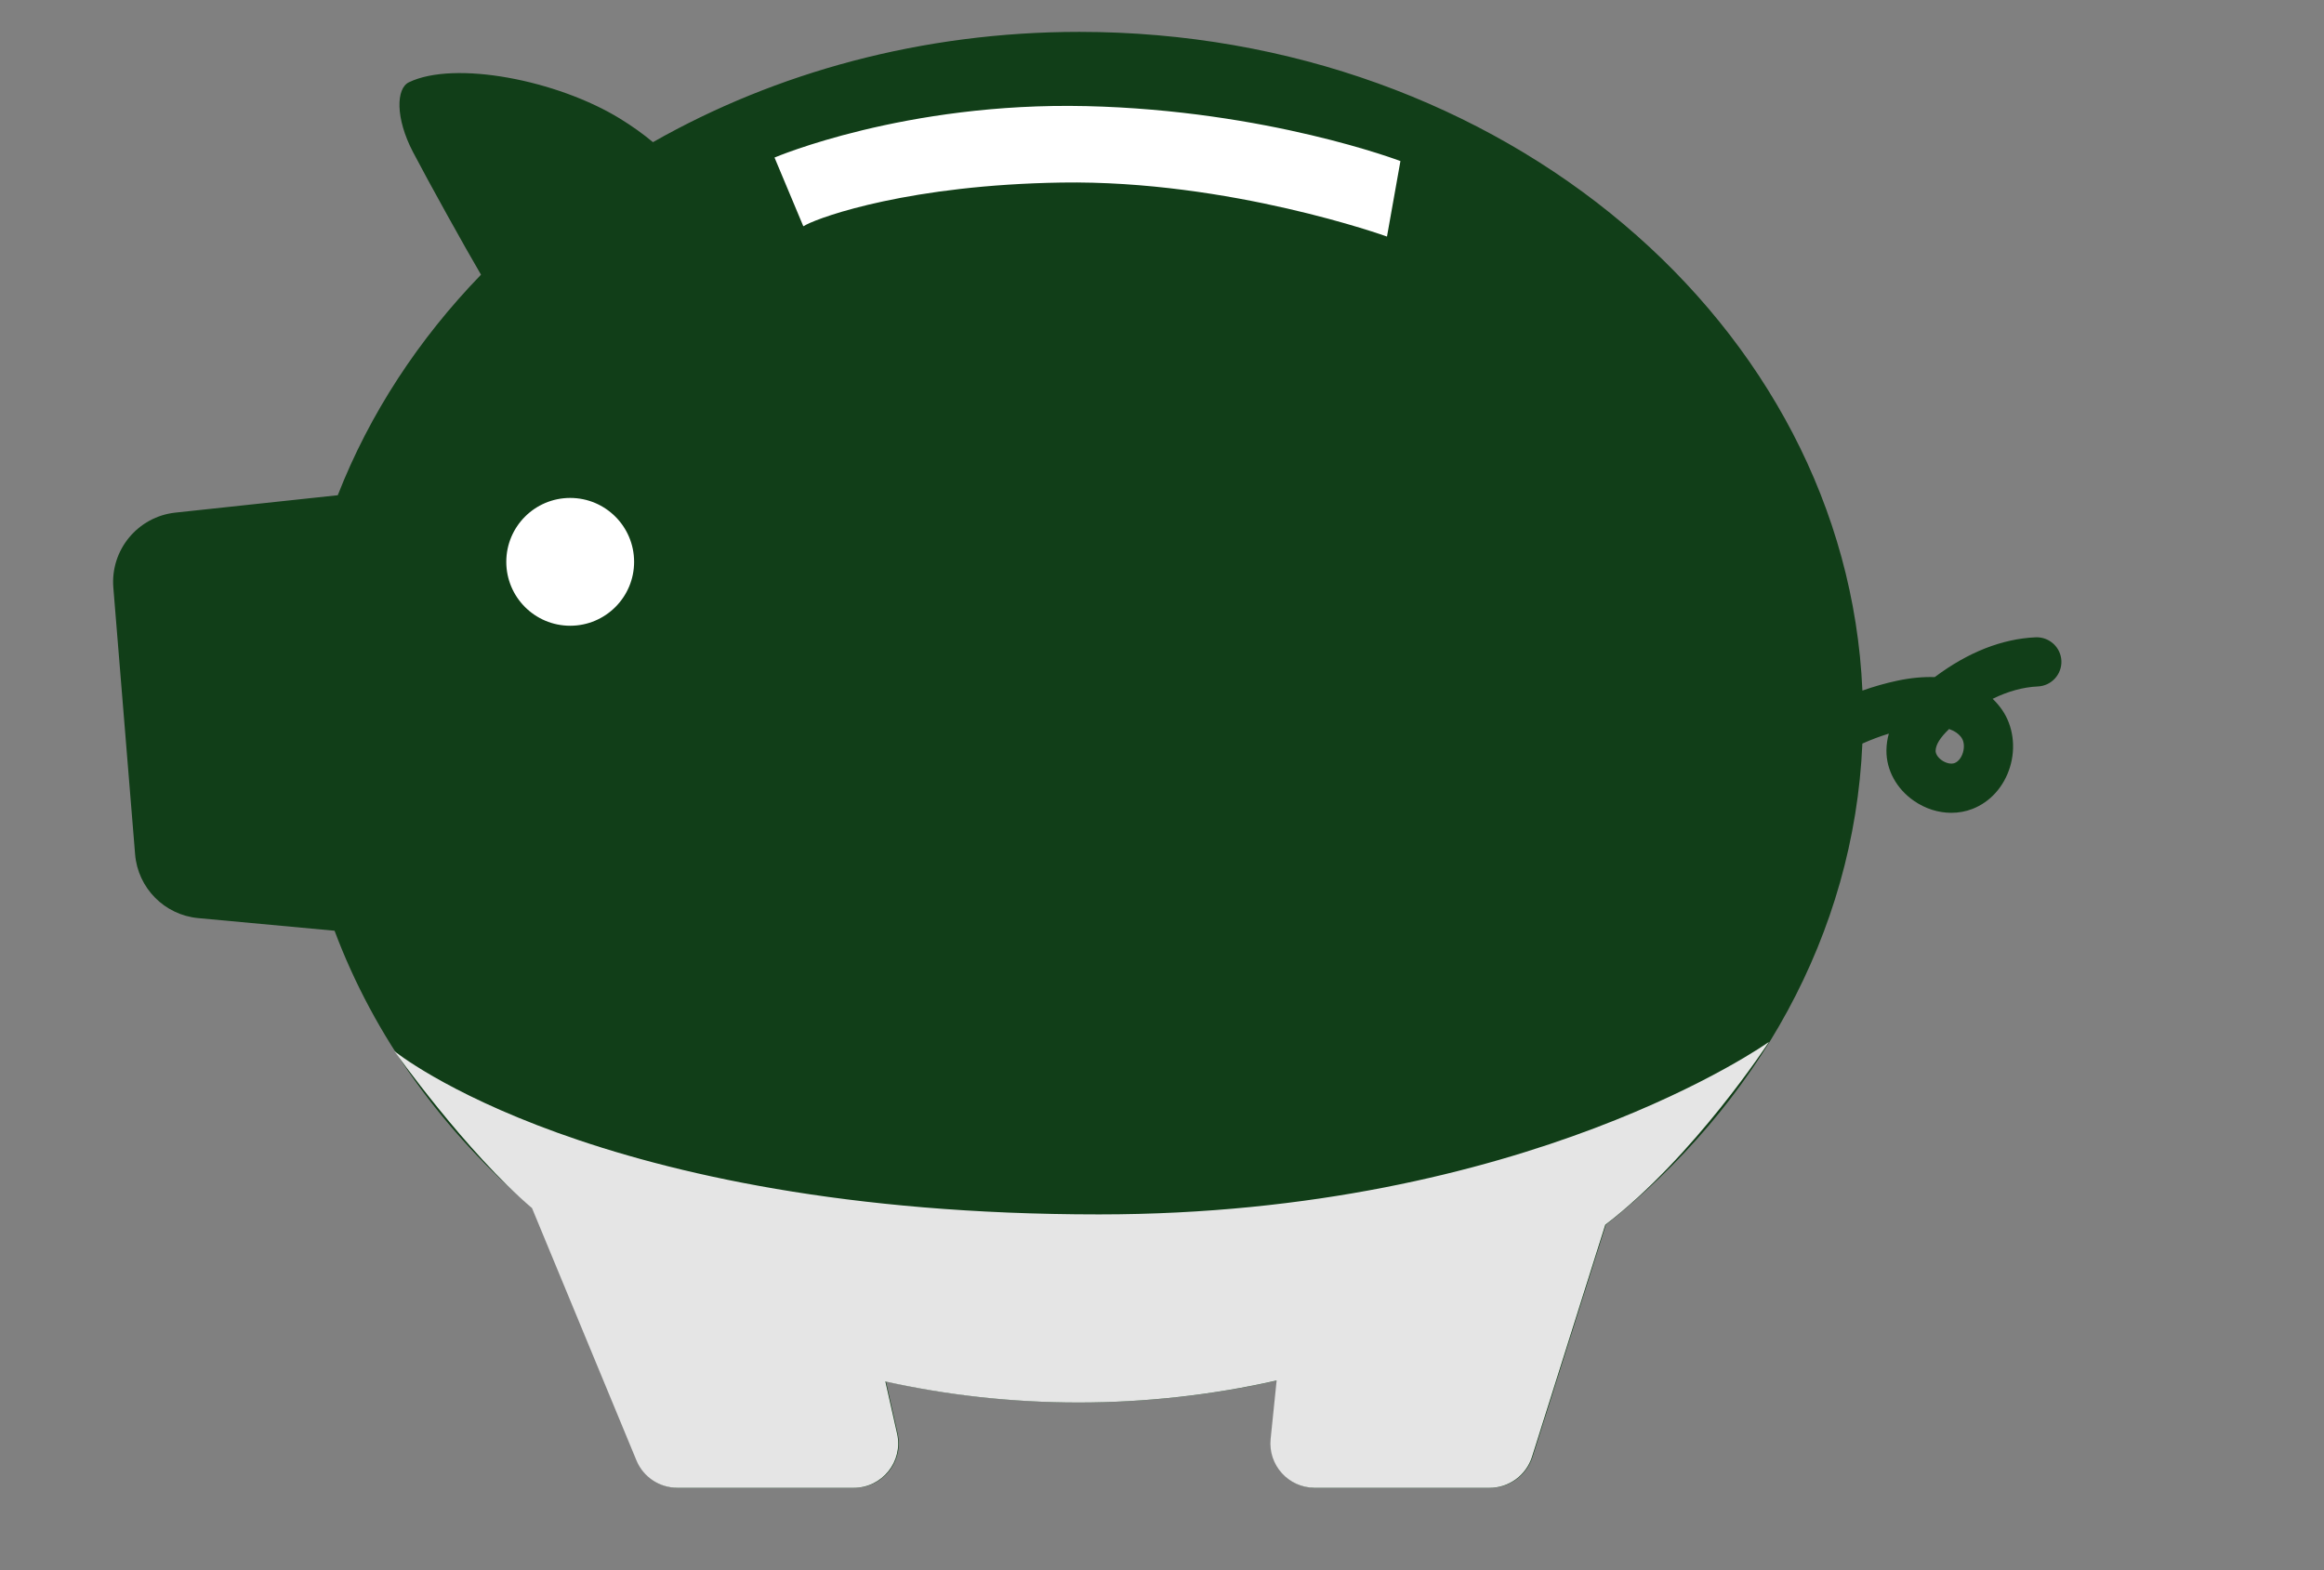 <svg width="74" height="50" viewBox="0 0 74 50" fill="none" xmlns="http://www.w3.org/2000/svg">
<rect x="0" y="0" width="74" height="50" fill="#808080" stroke="none"/>
<g clip-path="url(#clip0_4325_79718)">
<path d="M13.802 16.301C13.87 15.986 20.805 4.468 23.945 3.503C27.084 2.537 41.09 1.651 43.827 3.422C46.563 5.193 47.771 10.345 47.368 12.598C46.966 14.852 36.502 27.409 31.028 27.409C25.554 27.409 12.675 21.533 13.802 16.301H13.802Z" fill="white"/>
<path d="M64.82 20.294C63.745 20.342 62.665 20.768 61.605 21.561C61.236 21.549 60.837 21.586 60.417 21.675C60.04 21.755 59.667 21.861 59.302 21.991C58.792 10.332 47.826 1.015 34.369 1.015C29.361 1.015 24.699 2.306 20.791 4.527C20.474 4.262 20.125 4.013 19.744 3.779C17.744 2.55 14.48 1.916 13.02 2.62C12.613 2.816 12.585 3.757 13.148 4.837C13.658 5.814 14.821 7.906 15.316 8.747C13.331 10.798 11.77 13.173 10.755 15.77L5.588 16.323C4.389 16.451 3.511 17.512 3.609 18.713L4.302 27.204C4.39 28.279 5.238 29.136 6.312 29.236L10.653 29.638C11.921 33.023 14.109 36.042 16.96 38.471L20.285 46.504C20.503 47.033 21.019 47.377 21.591 47.377H27.205C28.111 47.377 28.784 46.537 28.584 45.652L28.21 43.99C30.18 44.428 32.243 44.661 34.369 44.661C36.494 44.661 38.657 44.416 40.67 43.958L40.479 45.819C40.393 46.653 41.047 47.377 41.886 47.377H47.453C48.069 47.377 48.616 46.977 48.801 46.389L51.134 39.001C55.943 35.184 59.038 29.748 59.301 23.678C59.577 23.555 59.858 23.448 60.144 23.361C60.096 23.529 60.069 23.708 60.067 23.896C60.061 24.518 60.388 25.118 60.942 25.501C61.306 25.753 61.723 25.883 62.133 25.883C62.363 25.883 62.59 25.842 62.805 25.759C63.372 25.539 63.807 25.055 64 24.43C64.195 23.796 64.101 23.113 63.749 22.603C63.66 22.475 63.56 22.358 63.449 22.253C63.939 22.012 64.421 21.88 64.889 21.859C65.322 21.84 65.656 21.474 65.638 21.042C65.618 20.61 65.253 20.278 64.821 20.294L64.82 20.294ZM18.156 19.926C17.032 19.926 16.121 19.015 16.121 17.891C16.121 16.767 17.032 15.856 18.156 15.856C19.279 15.856 20.191 16.767 20.191 17.891C20.191 19.015 19.279 19.926 18.156 19.926ZM44.163 7.532C44.163 7.532 39.157 5.728 33.796 5.813C29 5.889 26.192 6.883 25.672 7.155C25.61 7.187 25.579 7.205 25.579 7.205L24.662 5.017C24.662 5.017 28.812 3.245 34.585 3.379C40.358 3.513 44.592 5.129 44.592 5.129L44.164 7.532L44.163 7.532ZM62.502 23.969C62.452 24.131 62.354 24.254 62.239 24.298C62.13 24.34 61.968 24.306 61.833 24.212C61.711 24.128 61.633 24.01 61.633 23.911C61.635 23.717 61.776 23.488 62.063 23.215C62.231 23.273 62.369 23.363 62.459 23.493C62.54 23.61 62.556 23.792 62.502 23.969V23.969Z" fill="#113E18"/>
<g style="mix-blend-mode:multiply">
<path d="M12.557 33.47C12.557 33.47 14.862 36.708 16.94 38.471L20.265 46.504C20.483 47.033 20.999 47.377 21.572 47.377H27.185C28.092 47.377 28.764 46.537 28.565 45.653L28.191 43.991C30.161 44.428 32.224 44.661 34.349 44.661C36.475 44.661 38.638 44.417 40.65 43.959L40.459 45.819C40.374 46.653 41.028 47.377 41.866 47.377H47.433C48.05 47.377 48.596 46.978 48.782 46.389L51.115 39.001C53.943 36.838 56.328 33.176 56.328 33.176C56.328 33.176 48.64 38.671 34.993 38.671C18.925 38.671 12.557 33.47 12.557 33.47H12.557Z" fill="#E5E5E5"/>
</g>
</g>
<defs>
<clipPath id="clip0_4325_79718">
<rect width="62.037" height="46.363" fill="white" transform="translate(3.602 1.015)"/>
</clipPath>
</defs>
</svg>